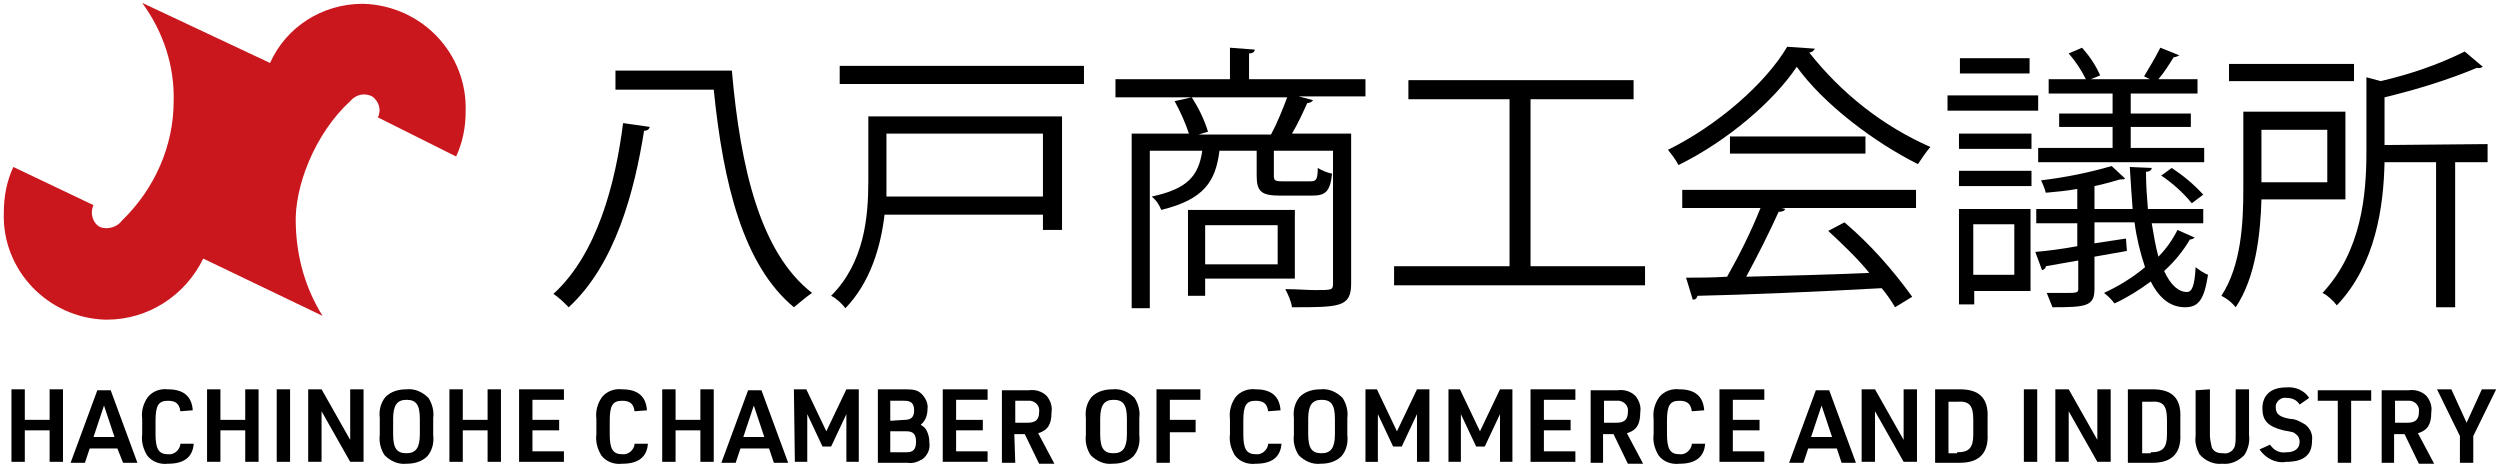 <?xml version="1.0" encoding="utf-8"?>
<!-- Generator: Adobe Illustrator 22.1.0, SVG Export Plug-In . SVG Version: 6.00 Build 0)  -->
<svg version="1.1" id="レイヤー_1" xmlns="http://www.w3.org/2000/svg" xmlns:xlink="http://www.w3.org/1999/xlink" x="0px"
	 y="0px" viewBox="0 0 262 49" style="enable-background:new 0 0 262 49;" xml:space="preserve">
<style type="text/css">
	.st0{fill:#CA161D;}
</style>
<g id="グループ化_1" transform="translate(99.9 26)">
	<path id="パス_1" class="st0" d="M-66.1,7.1c-1.8-2.9-2.7-6.1-2.8-9.5c-0.2-4,2-9.6,5.7-13l0,0c0.6-0.7,1.5-0.9,2.3-0.5
		c0.7,0.5,1,1.4,0.6,2.2l8.2,4.1c0.7-1.5,1-3.1,1-4.7c0.2-6.1-4.6-11.1-10.7-11.3c0,0-0.1,0-0.1,0c-4.2,0-8,2.4-9.7,6.2L-85-25.7
		c2.2,3,3.4,6.6,3.3,10.3c0,4.7-2,9.2-5.4,12.5c-0.5,0.7-1.5,1-2.3,0.7c-0.8-0.4-1.1-1.5-0.7-2.3l-8.4-4c-0.7,1.5-1,3.1-1,4.8
		c-0.2,6,4.6,11,10.6,11.2c0.1,0,0.1,0,0.2,0c4.3,0,8.2-2.5,10.1-6.4L-66.1,7.1z"/>
	<g id="グループ化_1-2">
		<path id="パス_2" d="M-31.8-12.7c-0.1,0.3-0.3,0.4-0.6,0.4c-1,6.3-3,14-7.9,18.5c-0.5-0.5-1-1-1.6-1.4
			c4.6-4.2,6.5-11.6,7.3-17.9L-31.8-12.7z M-35.4-18.6h12.2c0.9,10.3,3,19.1,8.4,23.3c-0.6,0.4-1.4,1.1-1.9,1.5
			c-5.3-4.4-7.4-12.9-8.4-22.8h-10.3V-18.6z"/>
		<path id="パス_3" d="M11.4-13.8v11.9h-2v-1.6H-7.2c-0.4,3.4-1.5,7.1-4.1,9.8c-0.4-0.5-0.9-1-1.5-1.3c3.5-3.5,3.9-8.3,3.9-12
			v-6.8H11.4z M-11.9-19.1h25.6v1.9h-25.6V-19.1z M9.4-12H-7v6.6H9.4V-12z"/>
		<path id="パス_4" d="M43.2-17.7v1.8h-7l1.5,0.4c-0.1,0.2-0.4,0.3-0.6,0.3c-0.5,1.1-1,2.2-1.6,3.2h6.2V3.7c0,2.5-1.2,2.5-6.2,2.5
			c-0.1-0.7-0.4-1.3-0.7-1.9c1.2,0,2.3,0.1,3.1,0.1c1.8,0,1.9,0,1.9-0.7v-13.9h-6.2v2.6c0,0.5,0.1,0.6,0.9,0.6h2.9
			c0.6,0,0.8-0.1,0.8-1.4c0.5,0.3,1,0.5,1.5,0.6c-0.2,1.9-0.7,2.3-2.1,2.3h-3.3c-2,0-2.5-0.4-2.5-2.1v-2.6h-3.9
			C27.5-7,26.3-5.1,21.8-4c-0.2-0.5-0.5-1-1-1.4c3.7-0.8,4.9-2.1,5.3-4.8h-5.5V6.3h-1.9V-12h6c-0.4-1.2-0.9-2.3-1.5-3.4l1.8-0.4
			c0.7,1.1,1.3,2.3,1.7,3.6l-1,0.3h7.6c0.7-1.3,1.2-2.6,1.7-3.9H17v-1.9h12V-21l2.6,0.2c0,0.2-0.2,0.4-0.6,0.4v2.7H43.2z M35.8,3.2
			h-9.4V5h-1.8v-9h11.2L35.8,3.2z M34-2.4h-7.6v4.1H34V-2.4z"/>
		<path id="パス_5" d="M60.3,1.9h12.2v2H46.2v-2h12.1v-17.5H47.7v-2h23.6v2H60.5V1.9H60.3z"/>
		<path id="パス_6" d="M90.3-20.9c-0.1,0.2-0.3,0.4-0.6,0.4c3.4,4.3,7.7,7.7,12.7,9.9c-0.5,0.6-0.9,1.2-1.3,1.8
			c-4.6-2.3-9.9-6.3-12.7-10.2C86-15.4,81.1-11.2,76-8.7c-0.3-0.6-0.7-1.1-1.1-1.6c5.1-2.5,10.2-6.9,12.5-10.8L90.3-20.9z M76.4-4.2
			v-1.9h24.5v1.9H86.8l0.4,0.1c-0.1,0.2-0.3,0.3-0.7,0.3c-0.9,2-2.2,4.6-3.4,6.8C87,2.9,91.5,2.8,96,2.6c-1.3-1.6-2.8-3-4.3-4.4
			l1.7-0.9c2.7,2.3,5,4.9,7.1,7.8l-1.8,1.1c-0.4-0.7-0.9-1.4-1.4-2C90.2,4.6,82.7,4.9,78,5c-0.1,0.3-0.2,0.4-0.5,0.4l-0.7-2.3
			c1.2,0,2.7,0,4.3-0.1c1.3-2.3,2.5-4.7,3.5-7.2H76.4z M81.4-11.7h14.2v1.8H81.4V-11.7z"/>
		<path id="パス_7" d="M113.7-16v1.6h-9.5V-16H113.7z M112.9-4.1v8.6H107v1.4h-1.6v-10H112.9z M105.4-10.4V-12h7.6v1.6H105.4z
			 M105.4-6.5v-1.6h7.6v1.6H105.4z M112.8-19.9v1.6h-7.3v-1.6H112.8z M111.2-2.5h-4.3v5.3h4.3V-2.5z M125.6-2.6
			c0.2,1.2,0.4,2.4,0.7,3.5c0.8-0.8,1.5-1.8,2-2.8l1.8,0.8c-0.1,0.1-0.3,0.2-0.5,0.2c-0.7,1.2-1.6,2.3-2.7,3.3
			c0.7,1.5,1.5,2.2,2.4,2.2c0.5,0,0.8-0.6,0.9-2.6c0.4,0.3,0.8,0.6,1.3,0.8c-0.4,2.6-1,3.4-2.4,3.4c-1.5,0-2.7-0.9-3.6-2.7
			c-1.2,0.9-2.5,1.7-3.8,2.3c-0.3-0.4-0.7-0.8-1.1-1.1c1.5-0.7,3-1.6,4.3-2.7c-0.5-1.5-0.9-3.1-1.1-4.7h-4.2v2.2l3.3-0.5l0.1,1.3
			l-3.4,0.6v3.4c0,1.8-0.9,1.9-4.4,1.9c-0.2-0.5-0.4-1-0.6-1.5h1.8c1.3,0,1.5,0,1.5-0.4v-3l-3.4,0.6c0,0.2-0.2,0.4-0.4,0.4l-0.7-1.9
			c1.2-0.1,2.8-0.3,4.4-0.6v-2.4h-4.3v-1.5h4.3v-2.1c-1.1,0.2-2.2,0.3-3.3,0.4c-0.1-0.4-0.3-0.9-0.5-1.3c2.5-0.3,5-0.8,7.4-1.5
			l1.4,1.3c-0.1,0.1-0.1,0.1-0.3,0.1h-0.2c-0.7,0.2-1.7,0.5-2.7,0.7v2.4h4c-0.1-1.3-0.2-2.8-0.3-4.4l2.3,0.1c0,0.2-0.2,0.4-0.6,0.4
			c0,1.4,0.1,2.7,0.2,3.9h5.8v1.5H125.6z M121.5-14.1v-2.1h-6.7v-1.5h3.9c-0.5-1-1.1-1.9-1.8-2.7l1.4-0.6c0.8,0.9,1.4,1.8,1.9,2.9
			c-0.2,0.1-0.5,0.2-1,0.4h6.2l-0.6-0.3c0.6-1,1.2-2,1.7-3l2,0.8c-0.2,0.1-0.4,0.2-0.6,0.2c-0.5,0.8-1,1.6-1.6,2.3h4.1v1.5h-7v2.1
			h6.3v1.4h-6.3v2.2h7.7V-9h-17.4v-1.5h7.8v-2.2h-5.6v-1.4H121.5z M129.8-4.7c-0.9-1.1-2-2.1-3.2-2.9l1.1-0.8
			c1.2,0.8,2.3,1.7,3.3,2.8L129.8-4.7z"/>
		<path id="パス_8" d="M145.9-5.1h-8.8c-0.1,3.6-0.6,8.2-2.7,11.3c-0.4-0.5-0.9-0.9-1.5-1.2c2.1-3.2,2.3-7.7,2.3-11.2v-8.1h10.7
			V-5.1z M146.8-19.3v1.8h-13.1v-1.8H146.8z M144-12.4h-6.9v5.5h6.9V-12.4z M160.8-10.9V-9h-3.4V6.2h-2V-9H150
			c-0.1,4.6-0.9,10.7-5,15c-0.4-0.5-0.9-1-1.5-1.3c4.1-4.4,4.6-10.3,4.6-14.8v-7.8l1.5,0.4c3-0.7,6-1.7,8.8-3.1l1.9,1.6
			c-0.2,0.1-0.4,0.2-0.6,0.1c-3.1,1.3-6.4,2.3-9.7,3.1v5L160.8-10.9L160.8-10.9z"/>
	</g>
	<g id="グループ化_2">
		<path id="パス_9" d="M-98.7,14.8h1.4V18h2.6v-3.2h1.4v7.6h-1.4v-3.3h-2.6v3.3h-1.4V14.8z"/>
		<path id="パス_10" d="M-90.5,21l-0.5,1.5h-1.5l2.8-7.6h1.4l2.8,7.6H-87l-0.6-1.5H-90.5z M-89,16.5l-1.1,3.3h2.2L-89,16.5z"/>
		<path id="パス_11" d="M-79.6,20.5c-0.1,1.4-1,2.1-2.7,2.1c-0.8,0.1-1.7-0.2-2.2-0.9c-0.4-0.7-0.6-1.4-0.5-2.2v-1.6
			c-0.1-0.8,0.1-1.6,0.6-2.3c0.5-0.6,1.3-0.9,2.1-0.8c1.6,0,2.5,0.7,2.6,2.2l-1.3,0.1c-0.1-0.8-0.5-1.1-1.3-1.1
			c-1,0-1.3,0.5-1.3,2.1v1.4c0,1.5,0.3,2.1,1.3,2.1c0.6,0.1,1.2-0.4,1.3-1c0,0,0-0.1,0-0.1H-79.6z"/>
		<path id="パス_12" d="M-78.2,14.8h1.4V18h2.6v-3.2h1.4v7.6h-1.4v-3.3h-2.6v3.3h-1.4V14.8z"/>
		<path id="パス_13" d="M-70.9,14.8h1.4v7.6h-1.4V14.8z"/>
		<path id="パス_14" d="M-67.6,14.8h1.4l3,5.3v-5.3h1.4v7.6h-1.4l-3-5.3v5.3h-1.4V14.8z"/>
		<path id="パス_15" d="M-60.1,17.8c-0.1-0.8,0.1-1.6,0.6-2.2c0.6-0.6,1.4-0.8,2.2-0.8c0.9-0.1,1.7,0.3,2.3,0.9
			c0.4,0.6,0.6,1.4,0.5,2.1v1.8c0.1,0.8-0.1,1.6-0.6,2.2c-0.6,0.6-1.4,0.8-2.2,0.8c-0.9,0.1-1.7-0.3-2.3-0.9
			c-0.4-0.6-0.6-1.4-0.5-2.1V17.8z M-55.9,17.9c0-1.5-0.4-2-1.4-2s-1.4,0.6-1.4,2v1.6c0,1.5,0.4,2,1.4,2s1.4-0.6,1.4-2V17.9z"/>
		<path id="パス_16" d="M-52.8,14.8h1.4V18h2.6v-3.2h1.4v7.6h-1.4v-3.3h-2.6v3.3h-1.4V14.8z"/>
		<path id="パス_17" d="M-45.5,14.8h4.7v1.1h-3.3V18h2.8v1.1h-2.8v2.2h3.3v1.1h-4.7V14.8z"/>
		<path id="パス_18" d="M-32,20.5c-0.1,1.4-1,2.1-2.7,2.1c-0.8,0.1-1.7-0.2-2.2-0.9c-0.4-0.7-0.6-1.4-0.5-2.2v-1.6
			c-0.1-0.8,0.1-1.6,0.6-2.3c0.5-0.6,1.3-0.9,2.1-0.8c1.6,0,2.5,0.7,2.6,2.2l-1.3,0.1c-0.1-0.8-0.5-1.1-1.3-1.1
			c-1,0-1.3,0.5-1.3,2.1v1.4c0,1.5,0.3,2.1,1.3,2.1c0.6,0.1,1.2-0.4,1.3-1c0,0,0-0.1,0-0.1H-32z"/>
		<path id="パス_19" d="M-30.5,14.8h1.4V18h2.6v-3.2h1.4v7.6h-1.4v-3.3h-2.6v3.3h-1.4V14.8z"/>
		<path id="パス_20" d="M-22.3,21l-0.5,1.5h-1.5l2.8-7.6h1.4l2.8,7.6h-1.5l-0.5-1.5H-22.3z M-20.9,16.5l-1.1,3.3h2.2L-20.9,16.5z"
			/>
		<path id="パス_21" d="M-16.7,14.8h1.3l2.1,4.4l2.1-4.4h1.3v7.6h-1.3v-5l-1.6,3.4h-0.9l-1.6-3.4v5h-1.3L-16.7,14.8L-16.7,14.8z"
			/>
		<path id="パス_22" d="M-7.9,14.8H-5c0.9,0,1.3,0.1,1.7,0.5c0.4,0.4,0.7,1,0.6,1.6c0,0.6-0.2,1.2-0.7,1.6l0.1,0.1
			c0.2,0.1,0.4,0.3,0.5,0.5c0.2,0.4,0.3,0.8,0.3,1.3c0.1,0.7-0.2,1.3-0.7,1.7c-0.5,0.3-1,0.5-1.6,0.4h-3.1V14.8z M-5.1,18
			c0.7,0,1-0.3,1-1s-0.3-1-1-1h-1.5v2.1L-5.1,18L-5.1,18z M-4.9,21.4c0.7,0,1-0.3,1-1.1s-0.3-1.1-1-1.1h-1.7v2.2
			C-6.6,21.4-4.9,21.4-4.9,21.4z"/>
		<path id="パス_23" d="M-1.1,14.8h4.7v1.1H0.3V18h2.8v1.1H0.3v2.2h3.3v1.1h-4.7V14.8z"/>
		<path id="パス_24" d="M6.5,22.5H5.1v-7.6h2.8c0.7-0.1,1.4,0.1,1.9,0.6c0.4,0.5,0.6,1.1,0.5,1.7c0,1.3-0.4,1.9-1.4,2.2l1.7,3.2H9
			l-1.5-3.1H6.4L6.5,22.5L6.5,22.5z M7.8,18.3C8.6,18.3,9,18,9,17.2c0.1-0.6-0.3-1.1-0.9-1.2c-0.1,0-0.2,0-0.3,0H6.5v2.3H7.8z"/>
		<path id="パス_25" d="M13.9,17.8c-0.1-0.8,0.1-1.6,0.6-2.2c0.6-0.6,1.4-0.8,2.2-0.8c0.9-0.1,1.7,0.3,2.3,0.9
			c0.4,0.6,0.6,1.4,0.5,2.1v1.8c0.1,0.8-0.1,1.6-0.6,2.2c-0.6,0.6-1.4,0.8-2.2,0.8c-0.9,0.1-1.7-0.3-2.3-0.9
			c-0.4-0.6-0.6-1.4-0.5-2.1V17.8z M18.2,17.9c0-1.5-0.4-2-1.4-2s-1.4,0.6-1.4,2v1.6c0,1.5,0.4,2,1.4,2s1.4-0.6,1.4-2V17.9z"/>
		<path id="パス_26" d="M21.3,14.8h4.6v1.1h-3.2V18h2.7v1.3h-2.7v3.2h-1.4V14.8z"/>
		<path id="パス_27" d="M34.4,20.5c-0.1,1.4-1,2.1-2.7,2.1c-0.8,0.1-1.7-0.2-2.2-0.9c-0.4-0.7-0.6-1.4-0.5-2.2v-1.6
			c-0.1-0.8,0.1-1.6,0.6-2.3c0.5-0.6,1.3-0.9,2.1-0.8c1.6,0,2.5,0.7,2.6,2.2L33,17.1c-0.1-0.8-0.5-1.1-1.3-1.1c-1,0-1.3,0.5-1.3,2.1
			v1.4c0,1.5,0.3,2.1,1.3,2.1c0.6,0.1,1.2-0.4,1.3-1c0,0,0-0.1,0-0.1H34.4z"/>
		<path id="パス_28" d="M35.7,17.8c-0.1-0.8,0.1-1.6,0.6-2.2c0.6-0.6,1.4-0.8,2.2-0.8c0.9-0.1,1.7,0.3,2.3,0.9
			c0.4,0.6,0.6,1.4,0.5,2.1v1.8c0.1,0.8-0.1,1.6-0.6,2.2c-0.6,0.6-1.4,0.8-2.2,0.8c-0.9,0.1-1.7-0.3-2.3-0.9
			c-0.4-0.6-0.6-1.4-0.5-2.1V17.8z M40,17.9c0-1.5-0.4-2-1.4-2s-1.4,0.6-1.4,2v1.6c0,1.5,0.4,2,1.4,2s1.4-0.6,1.4-2V17.9z"/>
		<path id="パス_29" d="M43.1,14.8h1.3l2.1,4.4l2.1-4.4h1.3v7.6h-1.3v-5L47,20.8h-0.9l-1.6-3.4v5h-1.3v-7.6H43.1z"/>
		<path id="パス_30" d="M51.8,14.8h1.3l2.1,4.4l2.1-4.4h1.3v7.6h-1.3v-5l-1.6,3.4h-0.9l-1.6-3.4v5h-1.3v-7.6H51.8z"/>
		<path id="パス_31" d="M60.5,14.8h4.7v1.1h-3.3V18h2.8v1.1h-2.8v2.2h3.3v1.1h-4.7V14.8z"/>
		<path id="パス_32" d="M68.2,22.5h-1.4v-7.6h2.8c0.7-0.1,1.4,0.1,1.9,0.6c0.4,0.5,0.6,1.1,0.5,1.7c0,1.3-0.4,1.9-1.4,2.2l1.7,3.2
			h-1.6l-1.5-3.1h-1.1v3H68.2z M69.5,18.3c0.8,0,1.2-0.3,1.2-1.1c0.1-0.6-0.3-1.1-0.9-1.2c-0.1,0-0.2,0-0.3,0h-1.3v2.3H69.5z"/>
		<path id="パス_33" d="M78.8,20.5c-0.1,1.4-1,2.1-2.7,2.1c-0.8,0.1-1.7-0.2-2.2-0.9c-0.4-0.7-0.6-1.4-0.5-2.2v-1.6
			c-0.1-0.8,0.1-1.6,0.6-2.3c0.5-0.6,1.3-0.9,2.1-0.8c1.6,0,2.5,0.7,2.6,2.2l-1.3,0.1c-0.1-0.8-0.5-1.1-1.3-1.1
			c-1,0-1.3,0.5-1.3,2.1v1.4c0,1.5,0.3,2.1,1.3,2.1c0.6,0.1,1.2-0.4,1.3-1c0,0,0-0.1,0-0.1H78.8z"/>
		<path id="パス_34" d="M80.3,14.8H85v1.1h-3.3V18h2.8v1.1h-2.8v2.2H85v1.1h-4.7V14.8z"/>
		<path id="パス_35" d="M89.6,21l-0.5,1.5h-1.5l2.8-7.6h1.4l2.8,7.6h-1.5L92.6,21H89.6z M91,16.5l-1.1,3.3h2.2L91,16.5z"/>
		<path id="パス_36" d="M95.2,14.8h1.4l3,5.3v-5.3h1.4v7.6h-1.4l-3-5.3v5.3h-1.4V14.8z"/>
		<path id="パス_37" d="M102.9,14.8h2.6c2,0,3,0.9,2.9,3v1.7c0.1,2-0.9,3-2.9,3h-2.6V14.8z M105.2,21.4c1.3,0,1.7-0.5,1.7-1.9V18
			c0-1.5-0.4-2-1.7-1.9h-0.9v5.4h0.9V21.4z"/>
		<path id="パス_38" d="M112.2,14.8h1.4v7.6h-1.4V14.8z"/>
		<path id="パス_39" d="M115.5,14.8h1.4l3,5.3v-5.3h1.4v7.6h-1.4l-3-5.3v5.3h-1.4V14.8z"/>
		<path id="パス_40" d="M123.1,14.8h2.6c2,0,3,0.9,2.9,3v1.7c0.1,2-0.9,3-2.9,3h-2.6V14.8z M125.5,21.4c1.3,0,1.7-0.5,1.7-1.9V18
			c0-1.5-0.4-2-1.7-1.9h-0.9v5.4h0.9V21.4z"/>
		<path id="パス_41" d="M131.7,14.8v4.8c0,0.4,0.1,0.9,0.2,1.3c0.2,0.4,0.5,0.6,1.2,0.6c0.5,0.1,1-0.2,1.2-0.7
			c0.1-0.4,0.1-0.8,0.1-1.2v-4.8h1.4v4.8c0.1,0.7-0.1,1.5-0.5,2.1c-0.6,0.6-1.4,1-2.3,0.9c-0.9,0.1-1.8-0.3-2.4-1
			c-0.3-0.6-0.5-1.2-0.4-1.9v-4.8L131.7,14.8L131.7,14.8z"/>
		<path id="パス_42" d="M138,20.6c0.4,0.6,1,0.9,1.7,0.8c0.9,0,1.4-0.4,1.4-1.1c0-0.3-0.1-0.6-0.4-0.8c-0.2-0.2-0.2-0.2-1.3-0.4
			c-1.6-0.4-2.2-1-2.2-2.3c0-1.4,0.9-2.2,2.5-2.2c0.9-0.1,1.9,0.3,2.4,1.1l-1,0.7c-0.3-0.5-0.8-0.7-1.4-0.7c-0.5-0.1-1,0.3-1.1,0.8
			c0,0.1,0,0.1,0,0.2c0,0.7,0.4,1,1.5,1.2c0.6,0,1.1,0.3,1.6,0.6c0.5,0.4,0.8,1,0.7,1.7c0,1.5-0.9,2.2-2.7,2.2
			c-1.1,0.2-2.2-0.4-2.8-1.3L138,20.6z"/>
		<path id="パス_43" d="M145.1,16H143v-1.1h5.6V16h-2.1v6.5h-1.4V16z"/>
		<path id="パス_44" d="M151.1,22.5h-1.4v-7.6h2.8c0.7-0.1,1.4,0.1,1.9,0.6c0.4,0.5,0.6,1.1,0.5,1.7c0,1.3-0.4,1.9-1.4,2.2
			l1.7,3.2h-1.6l-1.5-3.1H151v3H151.1z M152.4,18.3c0.8,0,1.2-0.3,1.2-1.1c0.1-0.6-0.3-1.1-0.9-1.2c-0.1,0-0.2,0-0.3,0h-1.3v2.3
			H152.4z"/>
		<path id="パス_45" d="M157.9,19.7l-2.4-4.9h1.5l1.6,3.5l1.6-3.5h1.5l-2.4,4.9v2.8h-1.4L157.9,19.7L157.9,19.7z"/>
	</g>
</g>
</svg>
